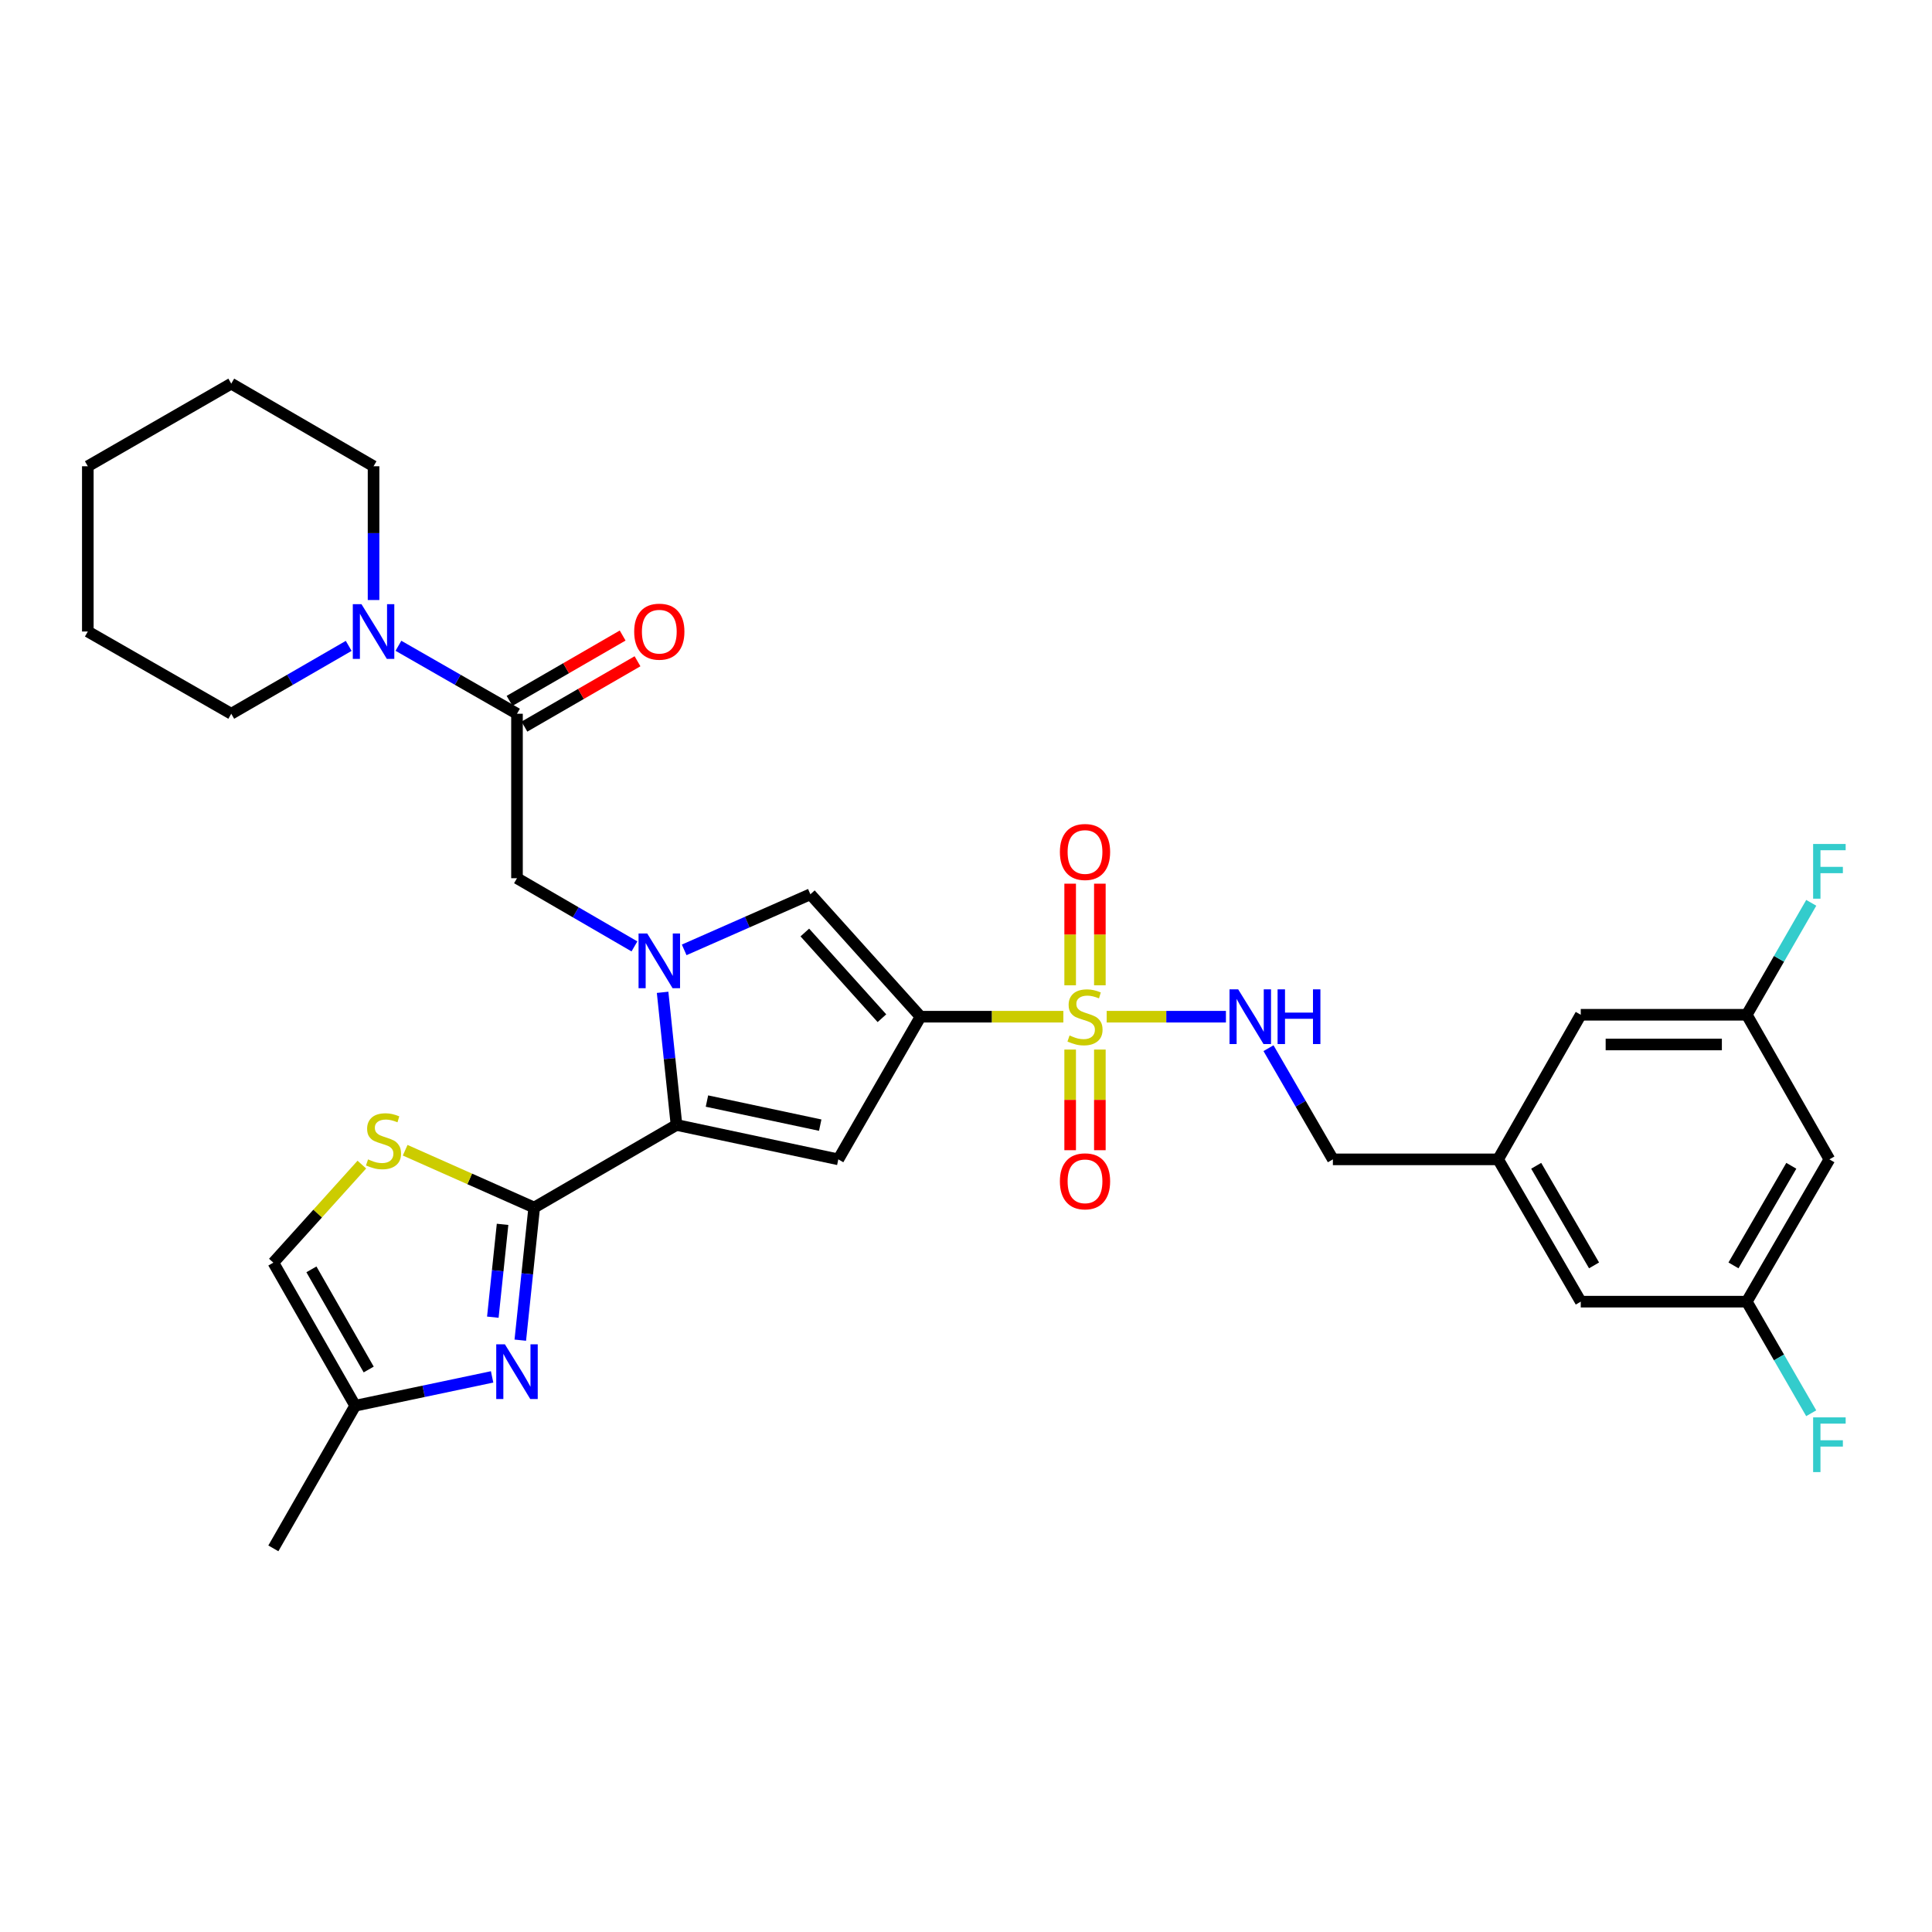 <?xml version='1.0' encoding='iso-8859-1'?>
<svg version='1.1' baseProfile='full'
              xmlns='http://www.w3.org/2000/svg'
                      xmlns:rdkit='http://www.rdkit.org/xml'
                      xmlns:xlink='http://www.w3.org/1999/xlink'
                  xml:space='preserve'
width='1000px' height='1000px' viewBox='0 0 1000 1000'>
<!-- END OF HEADER -->
<rect style='opacity:1.0;fill:#FFFFFF;stroke:none' width='1000' height='1000' x='0' y='0'> </rect>
<path class='bond-0' d='M 476.465,526.243 L 513.428,526.243' style='fill:none;fill-rule:evenodd;stroke:#000000;stroke-width:6px;stroke-linecap:butt;stroke-linejoin:miter;stroke-opacity:1' />
<path class='bond-0' d='M 513.428,526.243 L 550.392,526.243' style='fill:none;fill-rule:evenodd;stroke:#CCCC00;stroke-width:6px;stroke-linecap:butt;stroke-linejoin:miter;stroke-opacity:1' />
<path class='bond-3' d='M 476.465,526.243 L 433.907,600.084' style='fill:none;fill-rule:evenodd;stroke:#000000;stroke-width:6px;stroke-linecap:butt;stroke-linejoin:miter;stroke-opacity:1' />
<path class='bond-5' d='M 476.465,526.243 L 419.453,462.874' style='fill:none;fill-rule:evenodd;stroke:#000000;stroke-width:6px;stroke-linecap:butt;stroke-linejoin:miter;stroke-opacity:1' />
<path class='bond-5' d='M 456.483,527.022 L 416.574,482.664' style='fill:none;fill-rule:evenodd;stroke:#000000;stroke-width:6px;stroke-linecap:butt;stroke-linejoin:miter;stroke-opacity:1' />
<path class='bond-11' d='M 572.818,526.243 L 603.678,526.243' style='fill:none;fill-rule:evenodd;stroke:#CCCC00;stroke-width:6px;stroke-linecap:butt;stroke-linejoin:miter;stroke-opacity:1' />
<path class='bond-11' d='M 603.678,526.243 L 634.538,526.243' style='fill:none;fill-rule:evenodd;stroke:#0000FF;stroke-width:6px;stroke-linecap:butt;stroke-linejoin:miter;stroke-opacity:1' />
<path class='bond-14' d='M 553.912,543.251 L 553.912,569.298' style='fill:none;fill-rule:evenodd;stroke:#CCCC00;stroke-width:6px;stroke-linecap:butt;stroke-linejoin:miter;stroke-opacity:1' />
<path class='bond-14' d='M 553.912,569.298 L 553.912,595.345' style='fill:none;fill-rule:evenodd;stroke:#FF0000;stroke-width:6px;stroke-linecap:butt;stroke-linejoin:miter;stroke-opacity:1' />
<path class='bond-14' d='M 569.288,543.251 L 569.288,569.298' style='fill:none;fill-rule:evenodd;stroke:#CCCC00;stroke-width:6px;stroke-linecap:butt;stroke-linejoin:miter;stroke-opacity:1' />
<path class='bond-14' d='M 569.288,569.298 L 569.288,595.345' style='fill:none;fill-rule:evenodd;stroke:#FF0000;stroke-width:6px;stroke-linecap:butt;stroke-linejoin:miter;stroke-opacity:1' />
<path class='bond-15' d='M 569.288,509.989 L 569.288,483.69' style='fill:none;fill-rule:evenodd;stroke:#CCCC00;stroke-width:6px;stroke-linecap:butt;stroke-linejoin:miter;stroke-opacity:1' />
<path class='bond-15' d='M 569.288,483.69 L 569.288,457.39' style='fill:none;fill-rule:evenodd;stroke:#FF0000;stroke-width:6px;stroke-linecap:butt;stroke-linejoin:miter;stroke-opacity:1' />
<path class='bond-15' d='M 553.912,509.989 L 553.912,483.69' style='fill:none;fill-rule:evenodd;stroke:#CCCC00;stroke-width:6px;stroke-linecap:butt;stroke-linejoin:miter;stroke-opacity:1' />
<path class='bond-15' d='M 553.912,483.69 L 553.912,457.39' style='fill:none;fill-rule:evenodd;stroke:#FF0000;stroke-width:6px;stroke-linecap:butt;stroke-linejoin:miter;stroke-opacity:1' />
<path class='bond-1' d='M 354.131,491.653 L 386.792,477.264' style='fill:none;fill-rule:evenodd;stroke:#0000FF;stroke-width:6px;stroke-linecap:butt;stroke-linejoin:miter;stroke-opacity:1' />
<path class='bond-1' d='M 386.792,477.264 L 419.453,462.874' style='fill:none;fill-rule:evenodd;stroke:#000000;stroke-width:6px;stroke-linecap:butt;stroke-linejoin:miter;stroke-opacity:1' />
<path class='bond-9' d='M 328.386,489.855 L 297.989,472.209' style='fill:none;fill-rule:evenodd;stroke:#0000FF;stroke-width:6px;stroke-linecap:butt;stroke-linejoin:miter;stroke-opacity:1' />
<path class='bond-9' d='M 297.989,472.209 L 267.593,454.563' style='fill:none;fill-rule:evenodd;stroke:#000000;stroke-width:6px;stroke-linecap:butt;stroke-linejoin:miter;stroke-opacity:1' />
<path class='bond-32' d='M 342.963,513.621 L 346.559,547.947' style='fill:none;fill-rule:evenodd;stroke:#0000FF;stroke-width:6px;stroke-linecap:butt;stroke-linejoin:miter;stroke-opacity:1' />
<path class='bond-32' d='M 346.559,547.947 L 350.156,582.273' style='fill:none;fill-rule:evenodd;stroke:#000000;stroke-width:6px;stroke-linecap:butt;stroke-linejoin:miter;stroke-opacity:1' />
<path class='bond-2' d='M 350.156,582.273 L 433.907,600.084' style='fill:none;fill-rule:evenodd;stroke:#000000;stroke-width:6px;stroke-linecap:butt;stroke-linejoin:miter;stroke-opacity:1' />
<path class='bond-2' d='M 365.917,569.904 L 424.543,582.372' style='fill:none;fill-rule:evenodd;stroke:#000000;stroke-width:6px;stroke-linecap:butt;stroke-linejoin:miter;stroke-opacity:1' />
<path class='bond-4' d='M 350.156,582.273 L 276.503,625.028' style='fill:none;fill-rule:evenodd;stroke:#000000;stroke-width:6px;stroke-linecap:butt;stroke-linejoin:miter;stroke-opacity:1' />
<path class='bond-6' d='M 276.503,625.028 L 272.903,659.349' style='fill:none;fill-rule:evenodd;stroke:#000000;stroke-width:6px;stroke-linecap:butt;stroke-linejoin:miter;stroke-opacity:1' />
<path class='bond-6' d='M 272.903,659.349 L 269.303,693.671' style='fill:none;fill-rule:evenodd;stroke:#0000FF;stroke-width:6px;stroke-linecap:butt;stroke-linejoin:miter;stroke-opacity:1' />
<path class='bond-6' d='M 260.13,633.72 L 257.61,657.745' style='fill:none;fill-rule:evenodd;stroke:#000000;stroke-width:6px;stroke-linecap:butt;stroke-linejoin:miter;stroke-opacity:1' />
<path class='bond-6' d='M 257.61,657.745 L 255.09,681.77' style='fill:none;fill-rule:evenodd;stroke:#0000FF;stroke-width:6px;stroke-linecap:butt;stroke-linejoin:miter;stroke-opacity:1' />
<path class='bond-7' d='M 276.503,625.028 L 243.109,610.194' style='fill:none;fill-rule:evenodd;stroke:#000000;stroke-width:6px;stroke-linecap:butt;stroke-linejoin:miter;stroke-opacity:1' />
<path class='bond-7' d='M 243.109,610.194 L 209.715,595.361' style='fill:none;fill-rule:evenodd;stroke:#CCCC00;stroke-width:6px;stroke-linecap:butt;stroke-linejoin:miter;stroke-opacity:1' />
<path class='bond-12' d='M 254.714,712.677 L 219.278,720.137' style='fill:none;fill-rule:evenodd;stroke:#0000FF;stroke-width:6px;stroke-linecap:butt;stroke-linejoin:miter;stroke-opacity:1' />
<path class='bond-12' d='M 219.278,720.137 L 183.843,727.597' style='fill:none;fill-rule:evenodd;stroke:#000000;stroke-width:6px;stroke-linecap:butt;stroke-linejoin:miter;stroke-opacity:1' />
<path class='bond-13' d='M 187.294,602.796 L 164.392,628.169' style='fill:none;fill-rule:evenodd;stroke:#CCCC00;stroke-width:6px;stroke-linecap:butt;stroke-linejoin:miter;stroke-opacity:1' />
<path class='bond-13' d='M 164.392,628.169 L 141.489,653.543' style='fill:none;fill-rule:evenodd;stroke:#000000;stroke-width:6px;stroke-linecap:butt;stroke-linejoin:miter;stroke-opacity:1' />
<path class='bond-8' d='M 267.593,369.437 L 267.593,454.563' style='fill:none;fill-rule:evenodd;stroke:#000000;stroke-width:6px;stroke-linecap:butt;stroke-linejoin:miter;stroke-opacity:1' />
<path class='bond-10' d='M 267.593,369.437 L 236.912,351.845' style='fill:none;fill-rule:evenodd;stroke:#000000;stroke-width:6px;stroke-linecap:butt;stroke-linejoin:miter;stroke-opacity:1' />
<path class='bond-10' d='M 236.912,351.845 L 206.23,334.254' style='fill:none;fill-rule:evenodd;stroke:#0000FF;stroke-width:6px;stroke-linecap:butt;stroke-linejoin:miter;stroke-opacity:1' />
<path class='bond-16' d='M 271.44,376.093 L 300.707,359.181' style='fill:none;fill-rule:evenodd;stroke:#000000;stroke-width:6px;stroke-linecap:butt;stroke-linejoin:miter;stroke-opacity:1' />
<path class='bond-16' d='M 300.707,359.181 L 329.975,342.268' style='fill:none;fill-rule:evenodd;stroke:#FF0000;stroke-width:6px;stroke-linecap:butt;stroke-linejoin:miter;stroke-opacity:1' />
<path class='bond-16' d='M 263.747,362.78 L 293.014,345.867' style='fill:none;fill-rule:evenodd;stroke:#000000;stroke-width:6px;stroke-linecap:butt;stroke-linejoin:miter;stroke-opacity:1' />
<path class='bond-16' d='M 293.014,345.867 L 322.281,328.954' style='fill:none;fill-rule:evenodd;stroke:#FF0000;stroke-width:6px;stroke-linecap:butt;stroke-linejoin:miter;stroke-opacity:1' />
<path class='bond-26' d='M 180.484,334.306 L 150.091,351.871' style='fill:none;fill-rule:evenodd;stroke:#0000FF;stroke-width:6px;stroke-linecap:butt;stroke-linejoin:miter;stroke-opacity:1' />
<path class='bond-26' d='M 150.091,351.871 L 119.697,369.437' style='fill:none;fill-rule:evenodd;stroke:#000000;stroke-width:6px;stroke-linecap:butt;stroke-linejoin:miter;stroke-opacity:1' />
<path class='bond-27' d='M 193.351,310.571 L 193.351,275.952' style='fill:none;fill-rule:evenodd;stroke:#0000FF;stroke-width:6px;stroke-linecap:butt;stroke-linejoin:miter;stroke-opacity:1' />
<path class='bond-27' d='M 193.351,275.952 L 193.351,241.334' style='fill:none;fill-rule:evenodd;stroke:#000000;stroke-width:6px;stroke-linecap:butt;stroke-linejoin:miter;stroke-opacity:1' />
<path class='bond-21' d='M 656.572,542.536 L 673.236,571.31' style='fill:none;fill-rule:evenodd;stroke:#0000FF;stroke-width:6px;stroke-linecap:butt;stroke-linejoin:miter;stroke-opacity:1' />
<path class='bond-21' d='M 673.236,571.31 L 689.899,600.084' style='fill:none;fill-rule:evenodd;stroke:#000000;stroke-width:6px;stroke-linecap:butt;stroke-linejoin:miter;stroke-opacity:1' />
<path class='bond-28' d='M 183.843,727.597 L 141.489,801.43' style='fill:none;fill-rule:evenodd;stroke:#000000;stroke-width:6px;stroke-linecap:butt;stroke-linejoin:miter;stroke-opacity:1' />
<path class='bond-33' d='M 183.843,727.597 L 141.489,653.543' style='fill:none;fill-rule:evenodd;stroke:#000000;stroke-width:6px;stroke-linecap:butt;stroke-linejoin:miter;stroke-opacity:1' />
<path class='bond-33' d='M 190.837,708.855 L 161.19,657.017' style='fill:none;fill-rule:evenodd;stroke:#000000;stroke-width:6px;stroke-linecap:butt;stroke-linejoin:miter;stroke-opacity:1' />
<path class='bond-17' d='M 946.891,600.084 L 904.128,673.737' style='fill:none;fill-rule:evenodd;stroke:#000000;stroke-width:6px;stroke-linecap:butt;stroke-linejoin:miter;stroke-opacity:1' />
<path class='bond-17' d='M 927.179,603.411 L 897.245,654.968' style='fill:none;fill-rule:evenodd;stroke:#000000;stroke-width:6px;stroke-linecap:butt;stroke-linejoin:miter;stroke-opacity:1' />
<path class='bond-34' d='M 946.891,600.084 L 904.128,525.243' style='fill:none;fill-rule:evenodd;stroke:#000000;stroke-width:6px;stroke-linecap:butt;stroke-linejoin:miter;stroke-opacity:1' />
<path class='bond-18' d='M 904.128,525.243 L 818.199,525.243' style='fill:none;fill-rule:evenodd;stroke:#000000;stroke-width:6px;stroke-linecap:butt;stroke-linejoin:miter;stroke-opacity:1' />
<path class='bond-18' d='M 891.238,540.62 L 831.088,540.62' style='fill:none;fill-rule:evenodd;stroke:#000000;stroke-width:6px;stroke-linecap:butt;stroke-linejoin:miter;stroke-opacity:1' />
<path class='bond-24' d='M 904.128,525.243 L 920.815,496.273' style='fill:none;fill-rule:evenodd;stroke:#000000;stroke-width:6px;stroke-linecap:butt;stroke-linejoin:miter;stroke-opacity:1' />
<path class='bond-24' d='M 920.815,496.273 L 937.502,467.302' style='fill:none;fill-rule:evenodd;stroke:#33CCCC;stroke-width:6px;stroke-linecap:butt;stroke-linejoin:miter;stroke-opacity:1' />
<path class='bond-19' d='M 904.128,673.737 L 818.199,673.737' style='fill:none;fill-rule:evenodd;stroke:#000000;stroke-width:6px;stroke-linecap:butt;stroke-linejoin:miter;stroke-opacity:1' />
<path class='bond-25' d='M 904.128,673.737 L 920.804,702.615' style='fill:none;fill-rule:evenodd;stroke:#000000;stroke-width:6px;stroke-linecap:butt;stroke-linejoin:miter;stroke-opacity:1' />
<path class='bond-25' d='M 920.804,702.615 L 937.48,731.494' style='fill:none;fill-rule:evenodd;stroke:#33CCCC;stroke-width:6px;stroke-linecap:butt;stroke-linejoin:miter;stroke-opacity:1' />
<path class='bond-20' d='M 775.418,600.084 L 689.899,600.084' style='fill:none;fill-rule:evenodd;stroke:#000000;stroke-width:6px;stroke-linecap:butt;stroke-linejoin:miter;stroke-opacity:1' />
<path class='bond-22' d='M 775.418,600.084 L 818.199,525.243' style='fill:none;fill-rule:evenodd;stroke:#000000;stroke-width:6px;stroke-linecap:butt;stroke-linejoin:miter;stroke-opacity:1' />
<path class='bond-23' d='M 775.418,600.084 L 818.199,673.737' style='fill:none;fill-rule:evenodd;stroke:#000000;stroke-width:6px;stroke-linecap:butt;stroke-linejoin:miter;stroke-opacity:1' />
<path class='bond-23' d='M 795.132,603.409 L 825.078,654.966' style='fill:none;fill-rule:evenodd;stroke:#000000;stroke-width:6px;stroke-linecap:butt;stroke-linejoin:miter;stroke-opacity:1' />
<path class='bond-29' d='M 119.697,369.437 L 45.455,326.87' style='fill:none;fill-rule:evenodd;stroke:#000000;stroke-width:6px;stroke-linecap:butt;stroke-linejoin:miter;stroke-opacity:1' />
<path class='bond-30' d='M 193.351,241.334 L 119.697,198.57' style='fill:none;fill-rule:evenodd;stroke:#000000;stroke-width:6px;stroke-linecap:butt;stroke-linejoin:miter;stroke-opacity:1' />
<path class='bond-35' d='M 45.455,326.87 L 45.455,241.334' style='fill:none;fill-rule:evenodd;stroke:#000000;stroke-width:6px;stroke-linecap:butt;stroke-linejoin:miter;stroke-opacity:1' />
<path class='bond-31' d='M 119.697,198.57 L 45.455,241.334' style='fill:none;fill-rule:evenodd;stroke:#000000;stroke-width:6px;stroke-linecap:butt;stroke-linejoin:miter;stroke-opacity:1' />
<path  class='atom-1' d='M 553.6 535.963
Q 553.92 536.083, 555.24 536.643
Q 556.56 537.203, 558 537.563
Q 559.48 537.883, 560.92 537.883
Q 563.6 537.883, 565.16 536.603
Q 566.72 535.283, 566.72 533.003
Q 566.72 531.443, 565.92 530.483
Q 565.16 529.523, 563.96 529.003
Q 562.76 528.483, 560.76 527.883
Q 558.24 527.123, 556.72 526.403
Q 555.24 525.683, 554.16 524.163
Q 553.12 522.643, 553.12 520.083
Q 553.12 516.523, 555.52 514.323
Q 557.96 512.123, 562.76 512.123
Q 566.04 512.123, 569.76 513.683
L 568.84 516.763
Q 565.44 515.363, 562.88 515.363
Q 560.12 515.363, 558.6 516.523
Q 557.08 517.643, 557.12 519.603
Q 557.12 521.123, 557.88 522.043
Q 558.68 522.963, 559.8 523.483
Q 560.96 524.003, 562.88 524.603
Q 565.44 525.403, 566.96 526.203
Q 568.48 527.003, 569.56 528.643
Q 570.68 530.243, 570.68 533.003
Q 570.68 536.923, 568.04 539.043
Q 565.44 541.123, 561.08 541.123
Q 558.56 541.123, 556.64 540.563
Q 554.76 540.043, 552.52 539.123
L 553.6 535.963
' fill='#CCCC00'/>
<path  class='atom-2' d='M 334.995 483.166
L 344.275 498.166
Q 345.195 499.646, 346.675 502.326
Q 348.155 505.006, 348.235 505.166
L 348.235 483.166
L 351.995 483.166
L 351.995 511.486
L 348.115 511.486
L 338.155 495.086
Q 336.995 493.166, 335.755 490.966
Q 334.555 488.766, 334.195 488.086
L 334.195 511.486
L 330.515 511.486
L 330.515 483.166
L 334.995 483.166
' fill='#0000FF'/>
<path  class='atom-7' d='M 261.333 695.806
L 270.613 710.806
Q 271.533 712.286, 273.013 714.966
Q 274.493 717.646, 274.573 717.806
L 274.573 695.806
L 278.333 695.806
L 278.333 724.126
L 274.453 724.126
L 264.493 707.726
Q 263.333 705.806, 262.093 703.606
Q 260.893 701.406, 260.533 700.726
L 260.533 724.126
L 256.853 724.126
L 256.853 695.806
L 261.333 695.806
' fill='#0000FF'/>
<path  class='atom-8' d='M 190.502 600.099
Q 190.822 600.219, 192.142 600.779
Q 193.462 601.339, 194.902 601.699
Q 196.382 602.019, 197.822 602.019
Q 200.502 602.019, 202.062 600.739
Q 203.622 599.419, 203.622 597.139
Q 203.622 595.579, 202.822 594.619
Q 202.062 593.659, 200.862 593.139
Q 199.662 592.619, 197.662 592.019
Q 195.142 591.259, 193.622 590.539
Q 192.142 589.819, 191.062 588.299
Q 190.022 586.779, 190.022 584.219
Q 190.022 580.659, 192.422 578.459
Q 194.862 576.259, 199.662 576.259
Q 202.942 576.259, 206.662 577.819
L 205.742 580.899
Q 202.342 579.499, 199.782 579.499
Q 197.022 579.499, 195.502 580.659
Q 193.982 581.779, 194.022 583.739
Q 194.022 585.259, 194.782 586.179
Q 195.582 587.099, 196.702 587.619
Q 197.862 588.139, 199.782 588.739
Q 202.342 589.539, 203.862 590.339
Q 205.382 591.139, 206.462 592.779
Q 207.582 594.379, 207.582 597.139
Q 207.582 601.059, 204.942 603.179
Q 202.342 605.259, 197.982 605.259
Q 195.462 605.259, 193.542 604.699
Q 191.662 604.179, 189.422 603.259
L 190.502 600.099
' fill='#CCCC00'/>
<path  class='atom-11' d='M 187.091 312.71
L 196.371 327.71
Q 197.291 329.19, 198.771 331.87
Q 200.251 334.55, 200.331 334.71
L 200.331 312.71
L 204.091 312.71
L 204.091 341.03
L 200.211 341.03
L 190.251 324.63
Q 189.091 322.71, 187.851 320.51
Q 186.651 318.31, 186.291 317.63
L 186.291 341.03
L 182.611 341.03
L 182.611 312.71
L 187.091 312.71
' fill='#0000FF'/>
<path  class='atom-12' d='M 640.876 512.083
L 650.156 527.083
Q 651.076 528.563, 652.556 531.243
Q 654.036 533.923, 654.116 534.083
L 654.116 512.083
L 657.876 512.083
L 657.876 540.403
L 653.996 540.403
L 644.036 524.003
Q 642.876 522.083, 641.636 519.883
Q 640.436 517.683, 640.076 517.003
L 640.076 540.403
L 636.396 540.403
L 636.396 512.083
L 640.876 512.083
' fill='#0000FF'/>
<path  class='atom-12' d='M 661.276 512.083
L 665.116 512.083
L 665.116 524.123
L 679.596 524.123
L 679.596 512.083
L 683.436 512.083
L 683.436 540.403
L 679.596 540.403
L 679.596 527.323
L 665.116 527.323
L 665.116 540.403
L 661.276 540.403
L 661.276 512.083
' fill='#0000FF'/>
<path  class='atom-15' d='M 548.6 611.448
Q 548.6 604.648, 551.96 600.848
Q 555.32 597.048, 561.6 597.048
Q 567.88 597.048, 571.24 600.848
Q 574.6 604.648, 574.6 611.448
Q 574.6 618.328, 571.2 622.248
Q 567.8 626.128, 561.6 626.128
Q 555.36 626.128, 551.96 622.248
Q 548.6 618.368, 548.6 611.448
M 561.6 622.928
Q 565.92 622.928, 568.24 620.048
Q 570.6 617.128, 570.6 611.448
Q 570.6 605.888, 568.24 603.088
Q 565.92 600.248, 561.6 600.248
Q 557.28 600.248, 554.92 603.048
Q 552.6 605.848, 552.6 611.448
Q 552.6 617.168, 554.92 620.048
Q 557.28 622.928, 561.6 622.928
' fill='#FF0000'/>
<path  class='atom-16' d='M 548.6 440.983
Q 548.6 434.183, 551.96 430.383
Q 555.32 426.583, 561.6 426.583
Q 567.88 426.583, 571.24 430.383
Q 574.6 434.183, 574.6 440.983
Q 574.6 447.863, 571.2 451.783
Q 567.8 455.663, 561.6 455.663
Q 555.36 455.663, 551.96 451.783
Q 548.6 447.903, 548.6 440.983
M 561.6 452.463
Q 565.92 452.463, 568.24 449.583
Q 570.6 446.663, 570.6 440.983
Q 570.6 435.423, 568.24 432.623
Q 565.92 429.783, 561.6 429.783
Q 557.28 429.783, 554.92 432.583
Q 552.6 435.383, 552.6 440.983
Q 552.6 446.703, 554.92 449.583
Q 557.28 452.463, 561.6 452.463
' fill='#FF0000'/>
<path  class='atom-17' d='M 328.255 326.95
Q 328.255 320.15, 331.615 316.35
Q 334.975 312.55, 341.255 312.55
Q 347.535 312.55, 350.895 316.35
Q 354.255 320.15, 354.255 326.95
Q 354.255 333.83, 350.855 337.75
Q 347.455 341.63, 341.255 341.63
Q 335.015 341.63, 331.615 337.75
Q 328.255 333.87, 328.255 326.95
M 341.255 338.43
Q 345.575 338.43, 347.895 335.55
Q 350.255 332.63, 350.255 326.95
Q 350.255 321.39, 347.895 318.59
Q 345.575 315.75, 341.255 315.75
Q 336.935 315.75, 334.575 318.55
Q 332.255 321.35, 332.255 326.95
Q 332.255 332.67, 334.575 335.55
Q 336.935 338.43, 341.255 338.43
' fill='#FF0000'/>
<path  class='atom-25' d='M 938.471 436.84
L 955.311 436.84
L 955.311 440.08
L 942.271 440.08
L 942.271 448.68
L 953.871 448.68
L 953.871 451.96
L 942.271 451.96
L 942.271 465.16
L 938.471 465.16
L 938.471 436.84
' fill='#33CCCC'/>
<path  class='atom-26' d='M 938.471 733.632
L 955.311 733.632
L 955.311 736.872
L 942.271 736.872
L 942.271 745.472
L 953.871 745.472
L 953.871 748.752
L 942.271 748.752
L 942.271 761.952
L 938.471 761.952
L 938.471 733.632
' fill='#33CCCC'/>
</svg>
